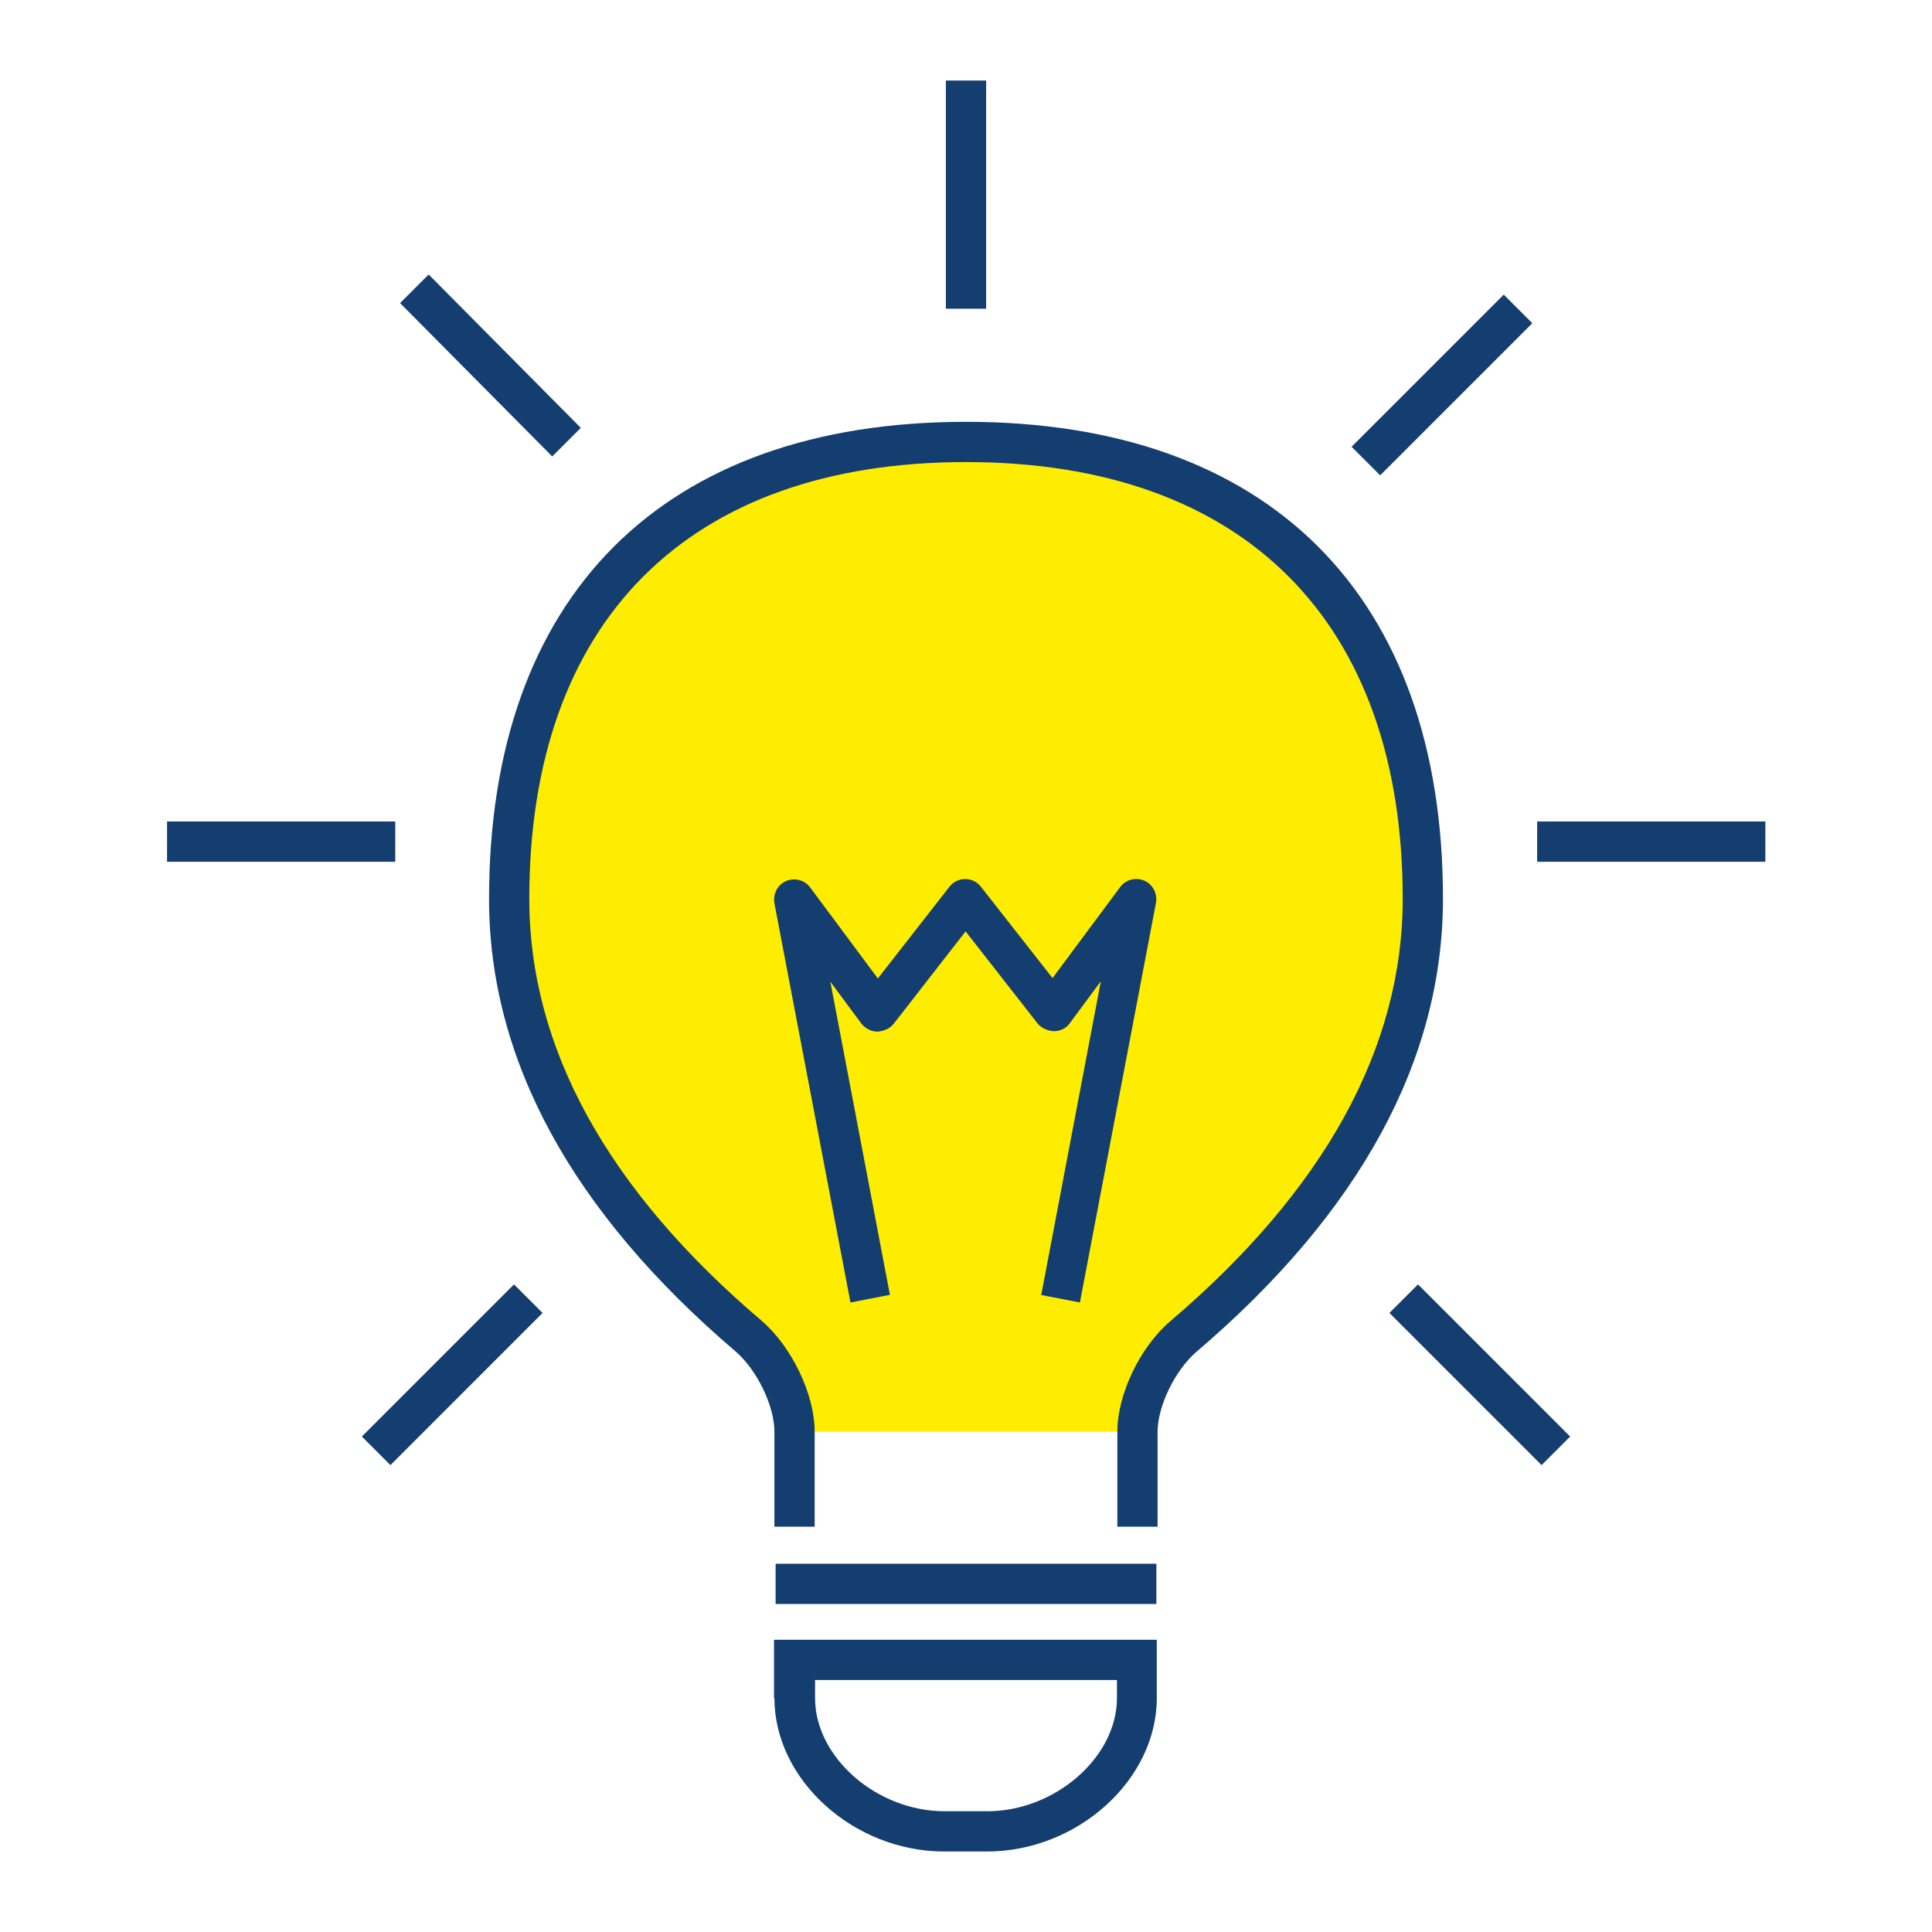 <?xml version="1.0" encoding="UTF-8"?>
<svg id="Design" xmlns="http://www.w3.org/2000/svg" viewBox="0 0 48 48">
  <defs>
    <style>
      .cls-1 {
        fill: #143e6f;
      }

      .cls-2 {
        fill: #ffed00;
      }
    </style>
  </defs>
  <g id="knowhowfactory">
    <path id="fill" class="cls-2" d="M35.35,22.33c0,5.47-4.05,9.25-5.95,10.88-.61.53-1.14,1.56-1.14,2.36h-8.51c0-.81-.52-1.84-1.14-2.36-1.91-1.63-5.95-5.41-5.95-10.88,0-6.34,3.34-11.35,11.35-11.35s11.35,5.01,11.35,11.35Z"/>
    <path id="lines" class="cls-1" d="M19.24,42.19c0,2.03,1.97,3.81,4.22,3.81h1.06c2.25,0,4.22-1.78,4.22-3.81v-1.45h-9.51v1.45ZM20.24,41.74h7.51v.45c0,1.47-1.54,2.81-3.22,2.81h-1.06c-1.69,0-3.22-1.34-3.22-2.81v-.45ZM35.85,22.33c0,4-2.06,7.79-6.13,11.26-.53.46-.96,1.35-.96,1.98v2.36h-1v-2.36c0-.92.56-2.1,1.31-2.74,3.84-3.27,5.78-6.8,5.78-10.5,0-6.89-3.95-10.85-10.85-10.85s-10.85,3.95-10.85,10.85c0,3.7,1.94,7.23,5.78,10.49.75.65,1.31,1.83,1.31,2.75v2.36h-1v-2.36c0-.64-.43-1.53-.96-1.99-4.07-3.47-6.13-7.25-6.13-11.25,0-7.53,4.32-11.85,11.85-11.85s11.85,4.32,11.85,11.85ZM25.87,32.17l1.48-7.79-.77,1.04c-.09.13-.24.2-.4.2-.15-.01-.3-.07-.4-.19l-1.79-2.29-1.79,2.3c-.1.12-.25.18-.4.19-.16,0-.3-.08-.4-.2l-.77-1.04,1.48,7.78-.98.19-1.89-9.92c-.04-.23.08-.46.29-.55.21-.09.46-.03.6.16l1.68,2.26,1.78-2.28c.09-.12.24-.19.39-.19s.3.07.39.19l1.78,2.27,1.68-2.26c.14-.19.39-.25.6-.16.21.09.33.32.29.55l-1.89,9.93-.98-.19ZM13.72,11.34l-3.78-3.81.71-.71,3.78,3.81-.71.71ZM24.5,7.67h-1V2h1v5.67ZM9.82,21.41h-5.67v-1h5.67v1ZM34.29,11.81l-.71-.71,3.78-3.78.71.71-3.78,3.78ZM43.86,20.41v1h-5.67v-1h5.67ZM12.77,31.91l.71.71-3.78,3.78-.71-.71,3.78-3.78ZM35.23,31.91l3.78,3.78-.71.71-3.78-3.78.71-.71ZM19.27,38.85h9.46v1h-9.46v-1Z"/>
  </g>
</svg>